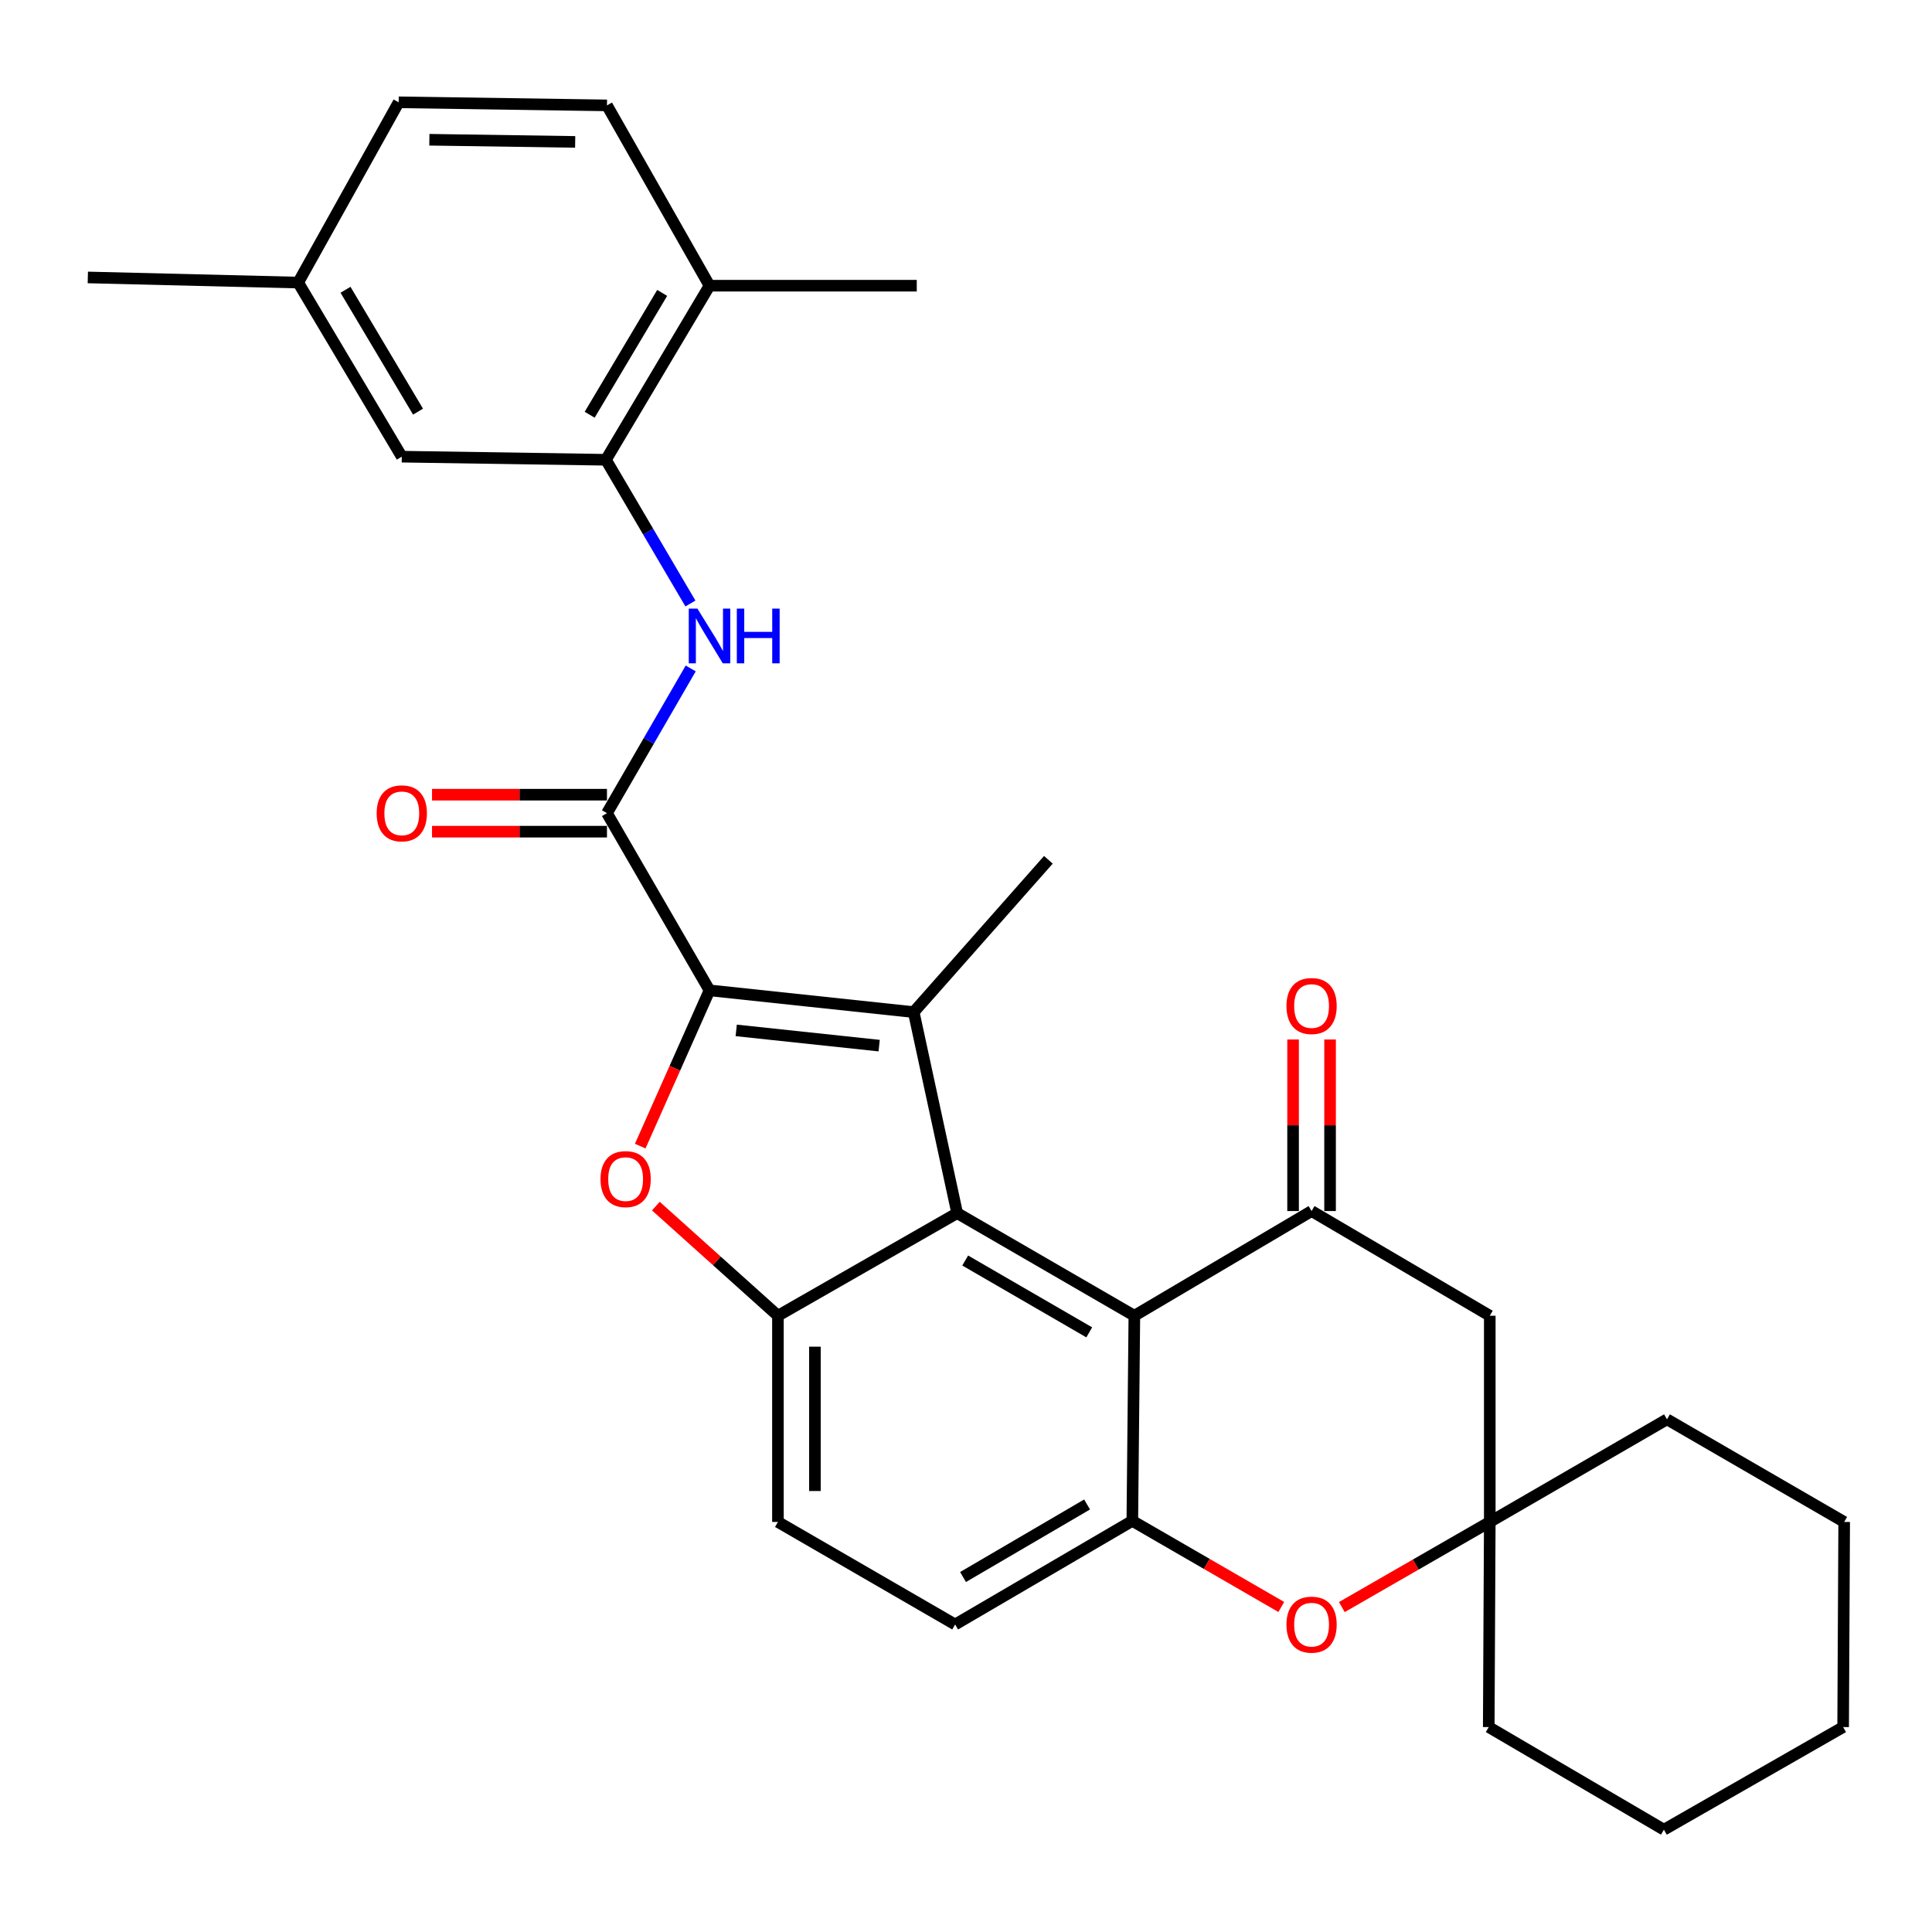 <?xml version='1.0' encoding='iso-8859-1'?>
<svg version='1.1' baseProfile='full'
              xmlns='http://www.w3.org/2000/svg'
                      xmlns:rdkit='http://www.rdkit.org/xml'
                      xmlns:xlink='http://www.w3.org/1999/xlink'
                  xml:space='preserve'
width='1000px' height='1000px' viewBox='0 0 1000 1000'>
<!-- END OF HEADER -->
<rect style='opacity:1.0;fill:#FFFFFF;stroke:none' width='1000' height='1000' x='0' y='0'> </rect>
<path class='bond-0' d='M 367.24,512.604 L 472.931,523.867' style='fill:none;fill-rule:evenodd;stroke:#000000;stroke-width:6px;stroke-linecap:butt;stroke-linejoin:miter;stroke-opacity:1' />
<path class='bond-0' d='M 381.065,533.331 L 455.049,541.215' style='fill:none;fill-rule:evenodd;stroke:#000000;stroke-width:6px;stroke-linecap:butt;stroke-linejoin:miter;stroke-opacity:1' />
<path class='bond-2' d='M 367.24,512.604 L 349.31,552.918' style='fill:none;fill-rule:evenodd;stroke:#000000;stroke-width:6px;stroke-linecap:butt;stroke-linejoin:miter;stroke-opacity:1' />
<path class='bond-2' d='M 349.31,552.918 L 331.38,593.231' style='fill:none;fill-rule:evenodd;stroke:#FF0000;stroke-width:6px;stroke-linecap:butt;stroke-linejoin:miter;stroke-opacity:1' />
<path class='bond-4' d='M 367.24,512.604 L 314.166,420.899' style='fill:none;fill-rule:evenodd;stroke:#000000;stroke-width:6px;stroke-linecap:butt;stroke-linejoin:miter;stroke-opacity:1' />
<path class='bond-1' d='M 472.931,523.867 L 495.426,627.91' style='fill:none;fill-rule:evenodd;stroke:#000000;stroke-width:6px;stroke-linecap:butt;stroke-linejoin:miter;stroke-opacity:1' />
<path class='bond-20' d='M 472.931,523.867 L 542.64,445.033' style='fill:none;fill-rule:evenodd;stroke:#000000;stroke-width:6px;stroke-linecap:butt;stroke-linejoin:miter;stroke-opacity:1' />
<path class='bond-3' d='M 495.426,627.91 L 587.142,681.027' style='fill:none;fill-rule:evenodd;stroke:#000000;stroke-width:6px;stroke-linecap:butt;stroke-linejoin:miter;stroke-opacity:1' />
<path class='bond-3' d='M 499.589,652.445 L 563.79,689.626' style='fill:none;fill-rule:evenodd;stroke:#000000;stroke-width:6px;stroke-linecap:butt;stroke-linejoin:miter;stroke-opacity:1' />
<path class='bond-30' d='M 495.426,627.91 L 402.658,681.027' style='fill:none;fill-rule:evenodd;stroke:#000000;stroke-width:6px;stroke-linecap:butt;stroke-linejoin:miter;stroke-opacity:1' />
<path class='bond-5' d='M 339.472,624.277 L 371.065,652.652' style='fill:none;fill-rule:evenodd;stroke:#FF0000;stroke-width:6px;stroke-linecap:butt;stroke-linejoin:miter;stroke-opacity:1' />
<path class='bond-5' d='M 371.065,652.652 L 402.658,681.027' style='fill:none;fill-rule:evenodd;stroke:#000000;stroke-width:6px;stroke-linecap:butt;stroke-linejoin:miter;stroke-opacity:1' />
<path class='bond-6' d='M 587.142,681.027 L 678.868,626.836' style='fill:none;fill-rule:evenodd;stroke:#000000;stroke-width:6px;stroke-linecap:butt;stroke-linejoin:miter;stroke-opacity:1' />
<path class='bond-7' d='M 587.142,681.027 L 586.089,787.197' style='fill:none;fill-rule:evenodd;stroke:#000000;stroke-width:6px;stroke-linecap:butt;stroke-linejoin:miter;stroke-opacity:1' />
<path class='bond-9' d='M 314.166,420.899 L 335.84,383.441' style='fill:none;fill-rule:evenodd;stroke:#000000;stroke-width:6px;stroke-linecap:butt;stroke-linejoin:miter;stroke-opacity:1' />
<path class='bond-9' d='M 335.84,383.441 L 357.514,345.983' style='fill:none;fill-rule:evenodd;stroke:#0000FF;stroke-width:6px;stroke-linecap:butt;stroke-linejoin:miter;stroke-opacity:1' />
<path class='bond-14' d='M 314.166,411.327 L 268.892,411.327' style='fill:none;fill-rule:evenodd;stroke:#000000;stroke-width:6px;stroke-linecap:butt;stroke-linejoin:miter;stroke-opacity:1' />
<path class='bond-14' d='M 268.892,411.327 L 223.619,411.327' style='fill:none;fill-rule:evenodd;stroke:#FF0000;stroke-width:6px;stroke-linecap:butt;stroke-linejoin:miter;stroke-opacity:1' />
<path class='bond-14' d='M 314.166,430.472 L 268.892,430.472' style='fill:none;fill-rule:evenodd;stroke:#000000;stroke-width:6px;stroke-linecap:butt;stroke-linejoin:miter;stroke-opacity:1' />
<path class='bond-14' d='M 268.892,430.472 L 223.619,430.472' style='fill:none;fill-rule:evenodd;stroke:#FF0000;stroke-width:6px;stroke-linecap:butt;stroke-linejoin:miter;stroke-opacity:1' />
<path class='bond-15' d='M 402.658,681.027 L 402.658,787.76' style='fill:none;fill-rule:evenodd;stroke:#000000;stroke-width:6px;stroke-linecap:butt;stroke-linejoin:miter;stroke-opacity:1' />
<path class='bond-15' d='M 421.803,697.037 L 421.803,771.75' style='fill:none;fill-rule:evenodd;stroke:#000000;stroke-width:6px;stroke-linecap:butt;stroke-linejoin:miter;stroke-opacity:1' />
<path class='bond-11' d='M 678.868,626.836 L 771.104,681.027' style='fill:none;fill-rule:evenodd;stroke:#000000;stroke-width:6px;stroke-linecap:butt;stroke-linejoin:miter;stroke-opacity:1' />
<path class='bond-13' d='M 688.44,626.836 L 688.44,582.442' style='fill:none;fill-rule:evenodd;stroke:#000000;stroke-width:6px;stroke-linecap:butt;stroke-linejoin:miter;stroke-opacity:1' />
<path class='bond-13' d='M 688.44,582.442 L 688.44,538.049' style='fill:none;fill-rule:evenodd;stroke:#FF0000;stroke-width:6px;stroke-linecap:butt;stroke-linejoin:miter;stroke-opacity:1' />
<path class='bond-13' d='M 669.295,626.836 L 669.295,582.442' style='fill:none;fill-rule:evenodd;stroke:#000000;stroke-width:6px;stroke-linecap:butt;stroke-linejoin:miter;stroke-opacity:1' />
<path class='bond-13' d='M 669.295,582.442 L 669.295,538.049' style='fill:none;fill-rule:evenodd;stroke:#FF0000;stroke-width:6px;stroke-linecap:butt;stroke-linejoin:miter;stroke-opacity:1' />
<path class='bond-8' d='M 586.089,787.197 L 624.639,809.483' style='fill:none;fill-rule:evenodd;stroke:#000000;stroke-width:6px;stroke-linecap:butt;stroke-linejoin:miter;stroke-opacity:1' />
<path class='bond-8' d='M 624.639,809.483 L 663.189,831.77' style='fill:none;fill-rule:evenodd;stroke:#FF0000;stroke-width:6px;stroke-linecap:butt;stroke-linejoin:miter;stroke-opacity:1' />
<path class='bond-31' d='M 586.089,787.197 L 494.373,840.835' style='fill:none;fill-rule:evenodd;stroke:#000000;stroke-width:6px;stroke-linecap:butt;stroke-linejoin:miter;stroke-opacity:1' />
<path class='bond-31' d='M 562.666,778.716 L 498.466,816.263' style='fill:none;fill-rule:evenodd;stroke:#000000;stroke-width:6px;stroke-linecap:butt;stroke-linejoin:miter;stroke-opacity:1' />
<path class='bond-12' d='M 694.528,831.823 L 732.816,809.792' style='fill:none;fill-rule:evenodd;stroke:#FF0000;stroke-width:6px;stroke-linecap:butt;stroke-linejoin:miter;stroke-opacity:1' />
<path class='bond-12' d='M 732.816,809.792 L 771.104,787.76' style='fill:none;fill-rule:evenodd;stroke:#000000;stroke-width:6px;stroke-linecap:butt;stroke-linejoin:miter;stroke-opacity:1' />
<path class='bond-10' d='M 357.36,312.368 L 335.491,275.174' style='fill:none;fill-rule:evenodd;stroke:#0000FF;stroke-width:6px;stroke-linecap:butt;stroke-linejoin:miter;stroke-opacity:1' />
<path class='bond-10' d='M 335.491,275.174 L 313.623,237.979' style='fill:none;fill-rule:evenodd;stroke:#000000;stroke-width:6px;stroke-linecap:butt;stroke-linejoin:miter;stroke-opacity:1' />
<path class='bond-17' d='M 313.623,237.979 L 367.24,147.88' style='fill:none;fill-rule:evenodd;stroke:#000000;stroke-width:6px;stroke-linecap:butt;stroke-linejoin:miter;stroke-opacity:1' />
<path class='bond-17' d='M 305.213,214.674 L 342.745,151.605' style='fill:none;fill-rule:evenodd;stroke:#000000;stroke-width:6px;stroke-linecap:butt;stroke-linejoin:miter;stroke-opacity:1' />
<path class='bond-18' d='M 313.623,237.979 L 207.964,236.373' style='fill:none;fill-rule:evenodd;stroke:#000000;stroke-width:6px;stroke-linecap:butt;stroke-linejoin:miter;stroke-opacity:1' />
<path class='bond-33' d='M 771.104,681.027 L 771.104,787.76' style='fill:none;fill-rule:evenodd;stroke:#000000;stroke-width:6px;stroke-linecap:butt;stroke-linejoin:miter;stroke-opacity:1' />
<path class='bond-23' d='M 771.104,787.76 L 862.83,734.644' style='fill:none;fill-rule:evenodd;stroke:#000000;stroke-width:6px;stroke-linecap:butt;stroke-linejoin:miter;stroke-opacity:1' />
<path class='bond-24' d='M 771.104,787.76 L 770.572,893.93' style='fill:none;fill-rule:evenodd;stroke:#000000;stroke-width:6px;stroke-linecap:butt;stroke-linejoin:miter;stroke-opacity:1' />
<path class='bond-16' d='M 402.658,787.76 L 494.373,840.835' style='fill:none;fill-rule:evenodd;stroke:#000000;stroke-width:6px;stroke-linecap:butt;stroke-linejoin:miter;stroke-opacity:1' />
<path class='bond-19' d='M 367.24,147.88 L 314.166,54.548' style='fill:none;fill-rule:evenodd;stroke:#000000;stroke-width:6px;stroke-linecap:butt;stroke-linejoin:miter;stroke-opacity:1' />
<path class='bond-25' d='M 367.24,147.88 L 474.516,147.88' style='fill:none;fill-rule:evenodd;stroke:#000000;stroke-width:6px;stroke-linecap:butt;stroke-linejoin:miter;stroke-opacity:1' />
<path class='bond-21' d='M 207.964,236.373 L 154.337,146.264' style='fill:none;fill-rule:evenodd;stroke:#000000;stroke-width:6px;stroke-linecap:butt;stroke-linejoin:miter;stroke-opacity:1' />
<path class='bond-21' d='M 216.372,213.065 L 178.833,149.989' style='fill:none;fill-rule:evenodd;stroke:#000000;stroke-width:6px;stroke-linecap:butt;stroke-linejoin:miter;stroke-opacity:1' />
<path class='bond-32' d='M 314.166,54.548 L 206.347,52.953' style='fill:none;fill-rule:evenodd;stroke:#000000;stroke-width:6px;stroke-linecap:butt;stroke-linejoin:miter;stroke-opacity:1' />
<path class='bond-32' d='M 297.71,73.452 L 222.237,72.335' style='fill:none;fill-rule:evenodd;stroke:#000000;stroke-width:6px;stroke-linecap:butt;stroke-linejoin:miter;stroke-opacity:1' />
<path class='bond-22' d='M 154.337,146.264 L 206.347,52.953' style='fill:none;fill-rule:evenodd;stroke:#000000;stroke-width:6px;stroke-linecap:butt;stroke-linejoin:miter;stroke-opacity:1' />
<path class='bond-26' d='M 154.337,146.264 L 45.455,143.605' style='fill:none;fill-rule:evenodd;stroke:#000000;stroke-width:6px;stroke-linecap:butt;stroke-linejoin:miter;stroke-opacity:1' />
<path class='bond-28' d='M 862.83,734.644 L 954.545,787.76' style='fill:none;fill-rule:evenodd;stroke:#000000;stroke-width:6px;stroke-linecap:butt;stroke-linejoin:miter;stroke-opacity:1' />
<path class='bond-27' d='M 770.572,893.93 L 861.235,947.047' style='fill:none;fill-rule:evenodd;stroke:#000000;stroke-width:6px;stroke-linecap:butt;stroke-linejoin:miter;stroke-opacity:1' />
<path class='bond-29' d='M 861.235,947.047 L 954.003,893.93' style='fill:none;fill-rule:evenodd;stroke:#000000;stroke-width:6px;stroke-linecap:butt;stroke-linejoin:miter;stroke-opacity:1' />
<path class='bond-34' d='M 954.545,787.76 L 954.003,893.93' style='fill:none;fill-rule:evenodd;stroke:#000000;stroke-width:6px;stroke-linecap:butt;stroke-linejoin:miter;stroke-opacity:1' />
<path  class='atom-3' d='M 310.823 610.302
Q 310.823 603.502, 314.183 599.702
Q 317.543 595.902, 323.823 595.902
Q 330.103 595.902, 333.463 599.702
Q 336.823 603.502, 336.823 610.302
Q 336.823 617.182, 333.423 621.102
Q 330.023 624.982, 323.823 624.982
Q 317.583 624.982, 314.183 621.102
Q 310.823 617.222, 310.823 610.302
M 323.823 621.782
Q 328.143 621.782, 330.463 618.902
Q 332.823 615.982, 332.823 610.302
Q 332.823 604.742, 330.463 601.942
Q 328.143 599.102, 323.823 599.102
Q 319.503 599.102, 317.143 601.902
Q 314.823 604.702, 314.823 610.302
Q 314.823 616.022, 317.143 618.902
Q 319.503 621.782, 323.823 621.782
' fill='#FF0000'/>
<path  class='atom-9' d='M 665.868 840.915
Q 665.868 834.115, 669.228 830.315
Q 672.588 826.515, 678.868 826.515
Q 685.148 826.515, 688.508 830.315
Q 691.868 834.115, 691.868 840.915
Q 691.868 847.795, 688.468 851.715
Q 685.068 855.595, 678.868 855.595
Q 672.628 855.595, 669.228 851.715
Q 665.868 847.835, 665.868 840.915
M 678.868 852.395
Q 683.188 852.395, 685.508 849.515
Q 687.868 846.595, 687.868 840.915
Q 687.868 835.355, 685.508 832.555
Q 683.188 829.715, 678.868 829.715
Q 674.548 829.715, 672.188 832.515
Q 669.868 835.315, 669.868 840.915
Q 669.868 846.635, 672.188 849.515
Q 674.548 852.395, 678.868 852.395
' fill='#FF0000'/>
<path  class='atom-10' d='M 360.98 315.013
L 370.26 330.013
Q 371.18 331.493, 372.66 334.173
Q 374.14 336.853, 374.22 337.013
L 374.22 315.013
L 377.98 315.013
L 377.98 343.333
L 374.1 343.333
L 364.14 326.933
Q 362.98 325.013, 361.74 322.813
Q 360.54 320.613, 360.18 319.933
L 360.18 343.333
L 356.5 343.333
L 356.5 315.013
L 360.98 315.013
' fill='#0000FF'/>
<path  class='atom-10' d='M 381.38 315.013
L 385.22 315.013
L 385.22 327.053
L 399.7 327.053
L 399.7 315.013
L 403.54 315.013
L 403.54 343.333
L 399.7 343.333
L 399.7 330.253
L 385.22 330.253
L 385.22 343.333
L 381.38 343.333
L 381.38 315.013
' fill='#0000FF'/>
<path  class='atom-14' d='M 665.868 520.714
Q 665.868 513.914, 669.228 510.114
Q 672.588 506.314, 678.868 506.314
Q 685.148 506.314, 688.508 510.114
Q 691.868 513.914, 691.868 520.714
Q 691.868 527.594, 688.468 531.514
Q 685.068 535.394, 678.868 535.394
Q 672.628 535.394, 669.228 531.514
Q 665.868 527.634, 665.868 520.714
M 678.868 532.194
Q 683.188 532.194, 685.508 529.314
Q 687.868 526.394, 687.868 520.714
Q 687.868 515.154, 685.508 512.354
Q 683.188 509.514, 678.868 509.514
Q 674.548 509.514, 672.188 512.314
Q 669.868 515.114, 669.868 520.714
Q 669.868 526.434, 672.188 529.314
Q 674.548 532.194, 678.868 532.194
' fill='#FF0000'/>
<path  class='atom-15' d='M 194.964 420.979
Q 194.964 414.179, 198.324 410.379
Q 201.684 406.579, 207.964 406.579
Q 214.244 406.579, 217.604 410.379
Q 220.964 414.179, 220.964 420.979
Q 220.964 427.859, 217.564 431.779
Q 214.164 435.659, 207.964 435.659
Q 201.724 435.659, 198.324 431.779
Q 194.964 427.899, 194.964 420.979
M 207.964 432.459
Q 212.284 432.459, 214.604 429.579
Q 216.964 426.659, 216.964 420.979
Q 216.964 415.419, 214.604 412.619
Q 212.284 409.779, 207.964 409.779
Q 203.644 409.779, 201.284 412.579
Q 198.964 415.379, 198.964 420.979
Q 198.964 426.699, 201.284 429.579
Q 203.644 432.459, 207.964 432.459
' fill='#FF0000'/>
</svg>
